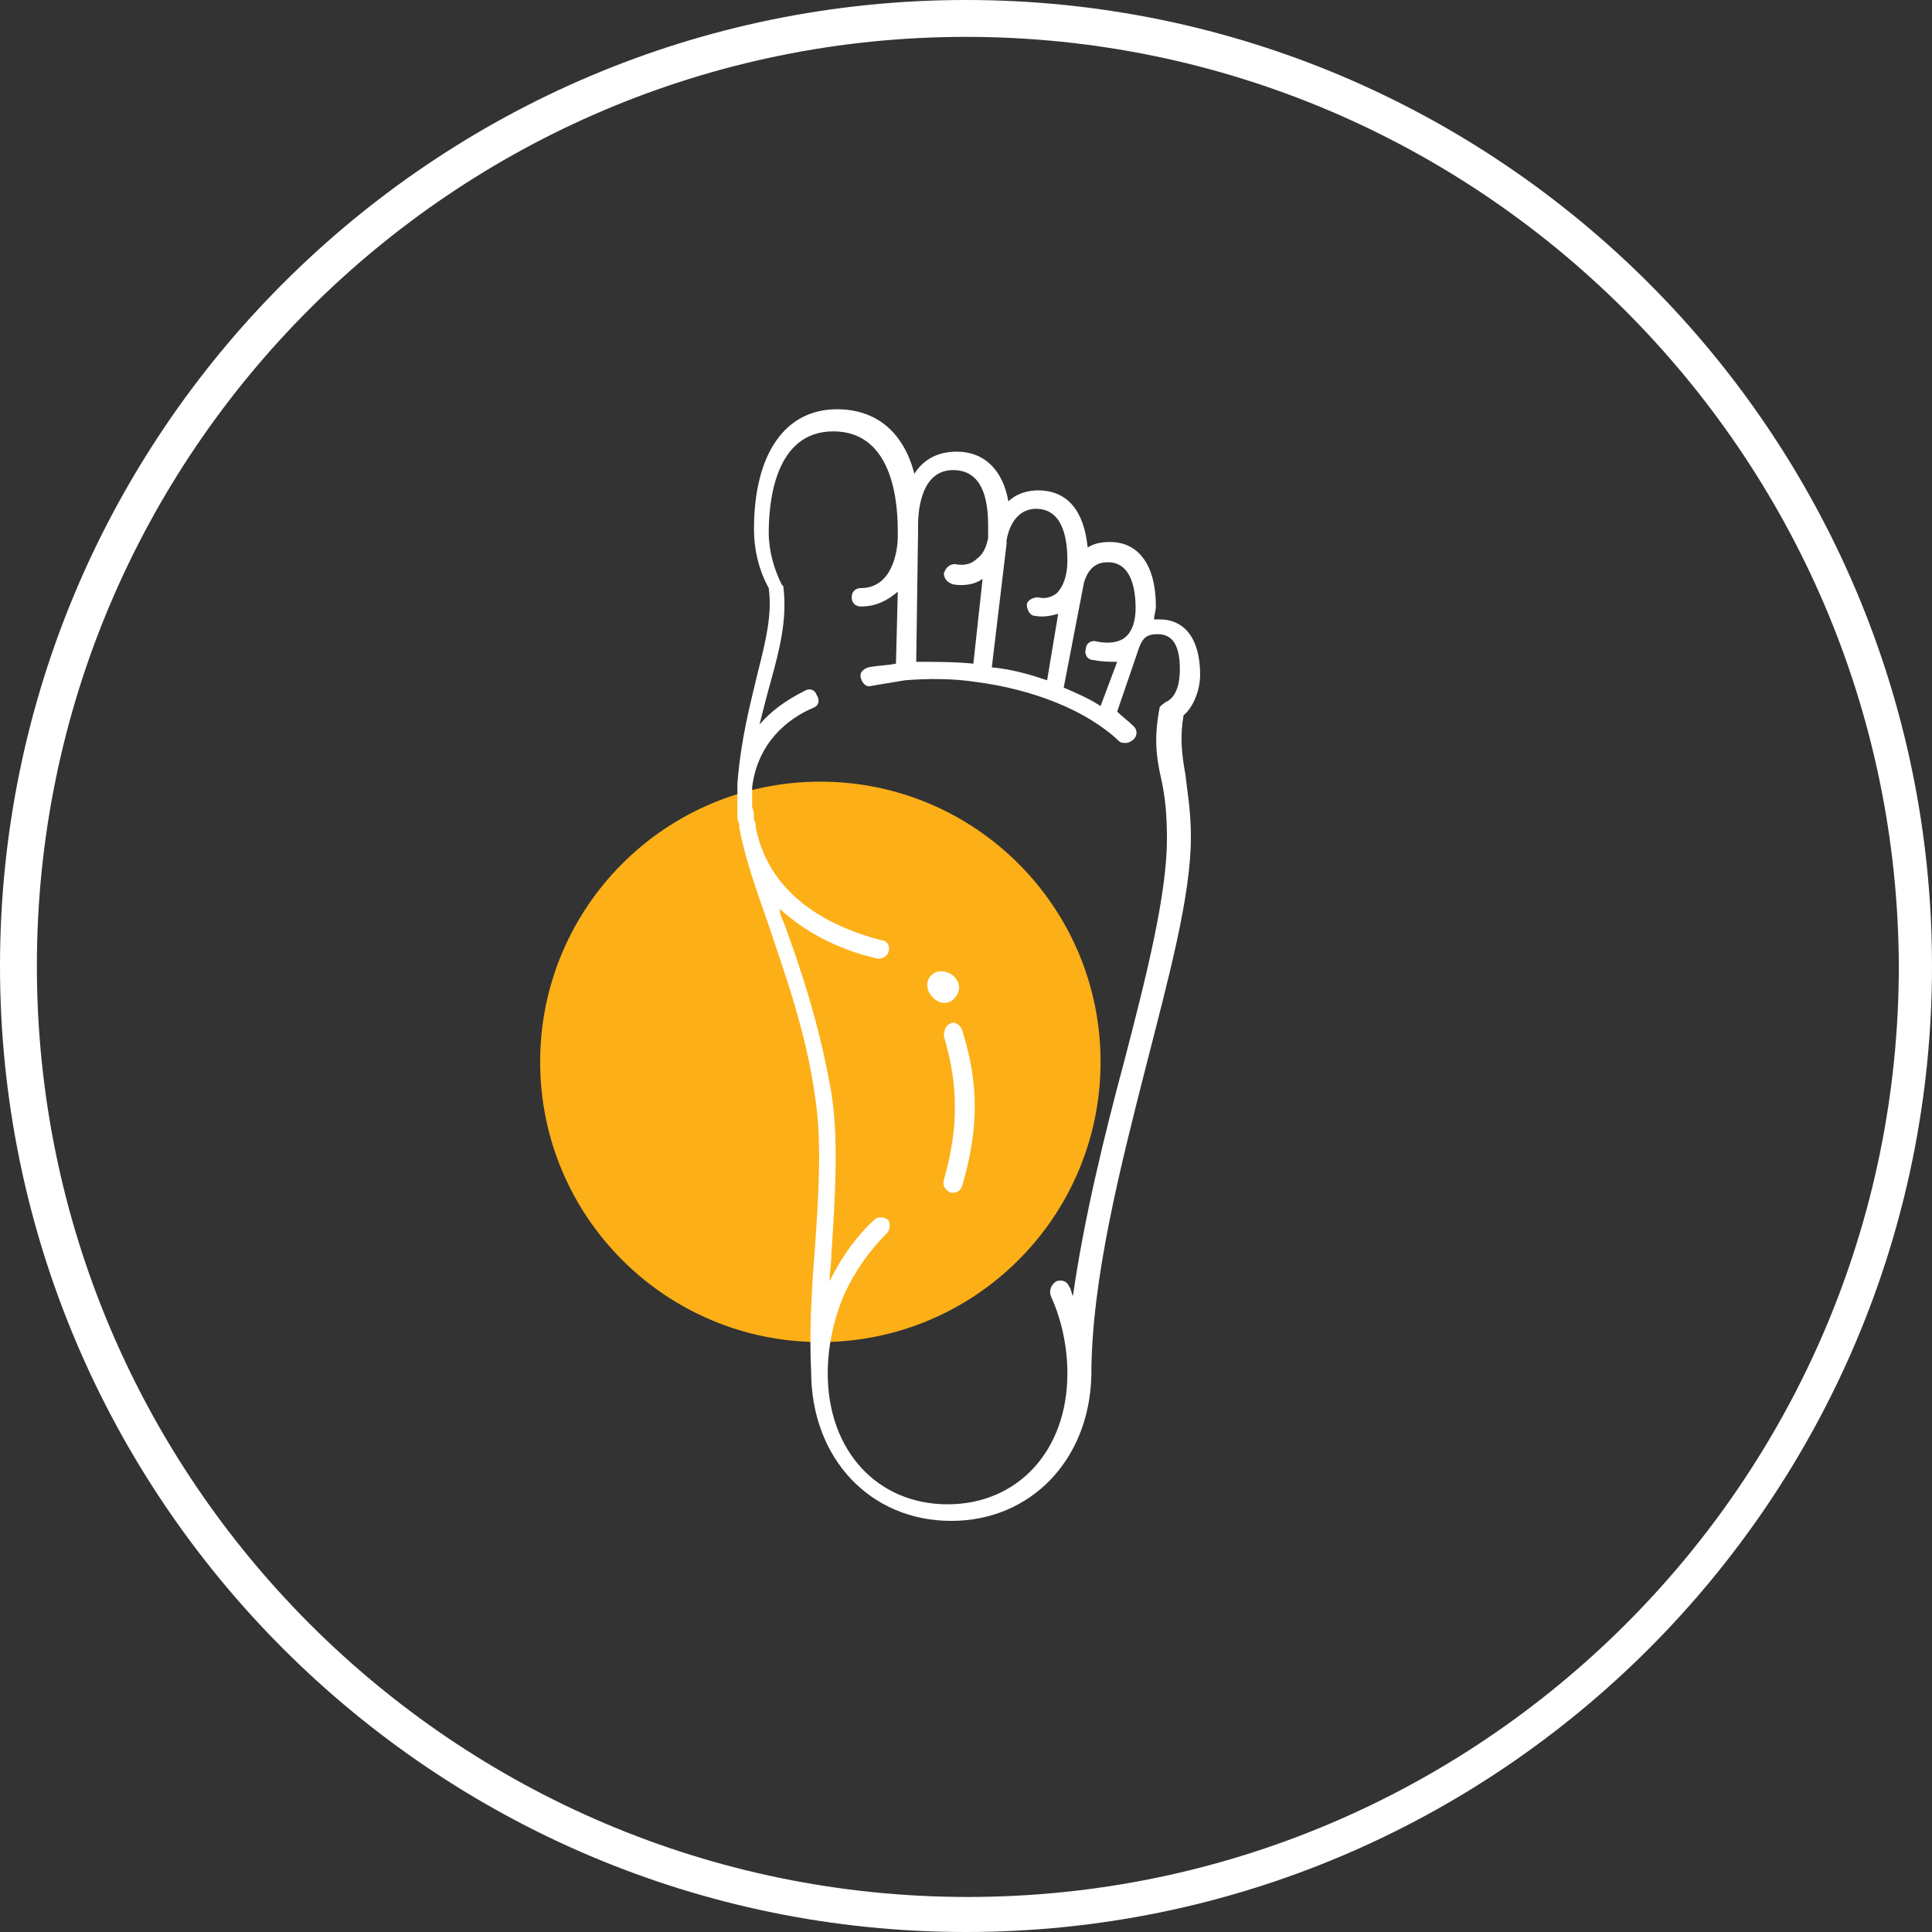<?xml version="1.0" encoding="utf-8"?>
<!-- Generator: Adobe Illustrator 27.9.4, SVG Export Plug-In . SVG Version: 9.03 Build 54784)  -->
<!DOCTYPE svg PUBLIC "-//W3C//DTD SVG 1.1//EN" "http://www.w3.org/Graphics/SVG/1.1/DTD/svg11.dtd">
<svg version="1.1" id="Layer_1" xmlns:x="http://ns.adobe.com/Extensibility/1.0/" xmlns:i="http://ns.adobe.com/AdobeIllustrator/10.0/" xmlns:graph="http://ns.adobe.com/Graphs/1.0/"
	 xmlns="http://www.w3.org/2000/svg" xmlns:xlink="http://www.w3.org/1999/xlink" x="0px" y="0px" viewBox="0 0 104.8 104.8"
	 style="enable-background:new 0 0 104.8 104.8;" xml:space="preserve">
<rect x="0" y="0" width="104.8" height="104.8" fill="#333333" stroke="none"/>
<style type="text/css">
	.st0{fill:#FCAF17;}
	.st1{fill:#FFFFFF;}
</style>
<circle class="st0" cx="44.5" cy="57.6" r="15.2"/>
<g>
	<path class="st1" d="M52.4,104.8C23.5,104.8,0,81.3,0,52.4S23.5,0,52.4,0s52.4,23.5,52.4,52.4S81.3,104.8,52.4,104.8z M52.4,2
		C24.6,2,2,24.6,2,52.4s22.6,50.5,50.5,50.5c27.8,0,50.5-22.6,50.5-50.5C102.9,24.6,80.2,2,52.4,2z"/>
</g>
<g>
	<path class="st1" d="M65.1,36.6c0-1.9-0.8-3-2.2-3c-0.1,0-0.2,0-0.3,0c0-0.2,0.1-0.5,0.1-0.7c0-2.2-0.9-3.5-2.5-3.5
		c-0.5,0-0.9,0.1-1.2,0.3c-0.2-2-1.1-3.1-2.7-3.1c-0.6,0-1.2,0.2-1.6,0.6c-0.3-1.7-1.3-2.7-2.8-2.7c-1,0-1.8,0.4-2.3,1.2
		c-0.6-2.3-2.1-3.5-4.2-3.5c-2.8,0-4.5,2.4-4.5,6.5c0,1.2,0.3,2.3,0.8,3.2c0.2,1.5-0.2,3-0.6,4.6c-0.4,1.7-0.9,3.5-1.1,6
		c0,0.2,0,0.5,0,0.7c0,0.1,0,0.2,0,0.3s0,0.1,0,0.2c0,0.1,0,0.1,0,0.2c0,0.1,0,0.2,0,0.3c0,0.2,0,0.3,0.1,0.5c0,0.1,0,0.1,0,0.2
		c0.3,1.6,0.9,3.3,1.6,5.3c0.9,2.7,2,5.7,2.5,9.2c0.4,2.4,0.2,5.5,0,8.4c-0.2,2.4-0.3,4.7-0.2,6.6c0,4.7,3.2,8.1,7.6,8.1
		c4.3,0,7.5-3.3,7.6-7.9l0,0c0-5.2,1.6-11.4,3-16.9c1.2-4.7,2.4-9.1,2.4-12.3c0-1.4-0.2-2.5-0.3-3.4c-0.2-1.1-0.3-2-0.1-3.2
		C64.6,38.5,65.1,37.6,65.1,36.6z M58.8,31.6c0.3-1,0.9-1.1,1.3-1.1c1.2,0,1.5,1.3,1.5,2.5c0,0.7-0.2,1.3-0.6,1.6
		c-0.4,0.3-1,0.3-1.5,0.2c-0.3-0.1-0.6,0.1-0.6,0.4c-0.1,0.3,0.1,0.6,0.4,0.6c0.5,0.1,0.9,0.1,1.3,0.1l-0.9,2.4
		c-0.6-0.4-1.3-0.7-2-1L58.8,31.6z M54.6,29.5c0-0.1,0-0.1,0-0.2c0.2-1.1,0.8-1.7,1.6-1.7c1.4,0,1.7,1.5,1.7,2.8
		c0,0.8-0.2,1.4-0.6,1.8c-0.3,0.2-0.6,0.3-1,0.2c-0.3,0-0.6,0.2-0.6,0.4c0,0.3,0.2,0.6,0.4,0.6c0.5,0.1,0.9,0,1.3-0.1l-0.6,3.6
		c-0.9-0.3-1.9-0.6-3-0.7L54.6,29.5z M49.8,28.8L49.8,28.8c0-0.1,0-0.1,0-0.1v-0.1v-0.1c0-0.9,0.2-3,1.9-3c1.6,0,1.9,1.6,1.9,3
		c0,0.2,0,0.4,0,0.6v0.1l0,0c-0.1,0.5-0.3,0.9-0.6,1.1c-0.3,0.3-0.7,0.4-1.2,0.3c-0.3,0-0.5,0.2-0.6,0.5c0,0.3,0.2,0.5,0.5,0.6
		c0.6,0.1,1.2,0,1.6-0.3L52.8,36c-1-0.1-2.1-0.1-3.1-0.1L49.8,28.8z M63.2,38.1c-0.1,0.1-0.3,0.2-0.3,0.3l0,0l0,0
		C62.6,40,62.7,41,63,42.3c0.2,0.9,0.3,1.9,0.3,3.2c0,3-1.1,7.4-2.3,12c-1.1,4.1-2.2,8.6-2.8,12.8c-0.1-0.2-0.1-0.4-0.2-0.5
		c-0.1-0.3-0.4-0.4-0.7-0.3C57,69.7,56.9,70,57,70.3c0.6,1.3,0.9,2.8,0.9,4.2c0,4.2-2.7,7.1-6.5,7.1s-6.5-2.9-6.5-7.1
		c0-1.4,0.3-2.9,0.9-4.3c0.6-1.3,1.4-2.4,2.3-3.3c0.2-0.2,0.2-0.5,0.1-0.7C48,66,47.7,66,47.5,66.1c-1,0.9-1.8,2-2.5,3.4
		c0-0.5,0.1-1,0.1-1.5c0.2-3,0.4-6.2,0-8.7c-0.6-3.5-1.6-6.6-2.6-9.3c-0.1-0.2-0.2-0.4-0.2-0.7c1.3,1.2,3.1,2.2,5.3,2.7h0.1
		c0.2,0,0.5-0.2,0.5-0.4c0.1-0.3-0.1-0.6-0.4-0.6c-2.3-0.6-6-2.1-6.8-6.1c0-0.1,0-0.3-0.1-0.4v-0.1c0-0.2,0-0.4-0.1-0.6l0,0
		c0-0.4,0-0.7,0-1.1c0.3-2.4,1.9-3.7,3.3-4.3c0.3-0.1,0.4-0.4,0.2-0.7c-0.1-0.3-0.4-0.4-0.7-0.2c-1,0.5-1.8,1.1-2.4,1.8
		c0.2-0.8,0.4-1.6,0.6-2.3c0.5-1.8,0.9-3.4,0.7-5.1c0-0.1,0-0.1-0.1-0.2c-0.4-0.8-0.7-1.8-0.7-2.8c0-1.6,0.3-5.5,3.5-5.5
		c3,0,3.5,3.3,3.5,5.4c0,0.1,0,0.1,0,0.1l0,0v0.2c0,0.8-0.3,2.8-2,2.8c-0.3,0-0.5,0.2-0.5,0.5s0.2,0.5,0.5,0.5c0.8,0,1.4-0.3,2-0.8
		L48.6,36c-0.5,0.1-1,0.1-1.5,0.2c-0.3,0.1-0.5,0.3-0.4,0.6s0.3,0.5,0.6,0.4c0.6-0.1,1.2-0.2,1.8-0.3l0,0c1.3-0.1,2.6-0.1,3.9,0.1
		l0,0l0,0c3,0.4,5.9,1.5,7.7,3.2c0.1,0.1,0.2,0.1,0.4,0.1c0.1,0,0.3-0.1,0.4-0.2c0.2-0.2,0.2-0.5,0-0.7c-0.3-0.3-0.6-0.5-0.9-0.8
		l1.2-3.5c0.2-0.5,0.4-0.7,1-0.7c0.8,0,1.2,0.6,1.2,1.9C64,37.3,63.7,37.9,63.2,38.1z"/>
	<path class="st1" d="M51.6,55.5c-0.3,0.1-0.4,0.4-0.4,0.7c0.8,2.7,0.8,5,0,7.8c-0.1,0.3,0.1,0.6,0.4,0.7h0.1c0.2,0,0.4-0.1,0.5-0.4
		c0.9-3.1,0.9-5.5,0-8.4C52.1,55.6,51.8,55.4,51.6,55.5z"/>
	<path class="st1" d="M51.6,54.3c0.3-0.2,0.5-0.6,0.4-0.9c0-0.1-0.2-0.6-0.8-0.7c-0.5-0.1-0.9,0.3-0.9,0.7c0,0.3,0.1,0.5,0.3,0.7
		s0.4,0.3,0.6,0.3C51.3,54.4,51.4,54.4,51.6,54.3z"/>
</g>
</svg>
